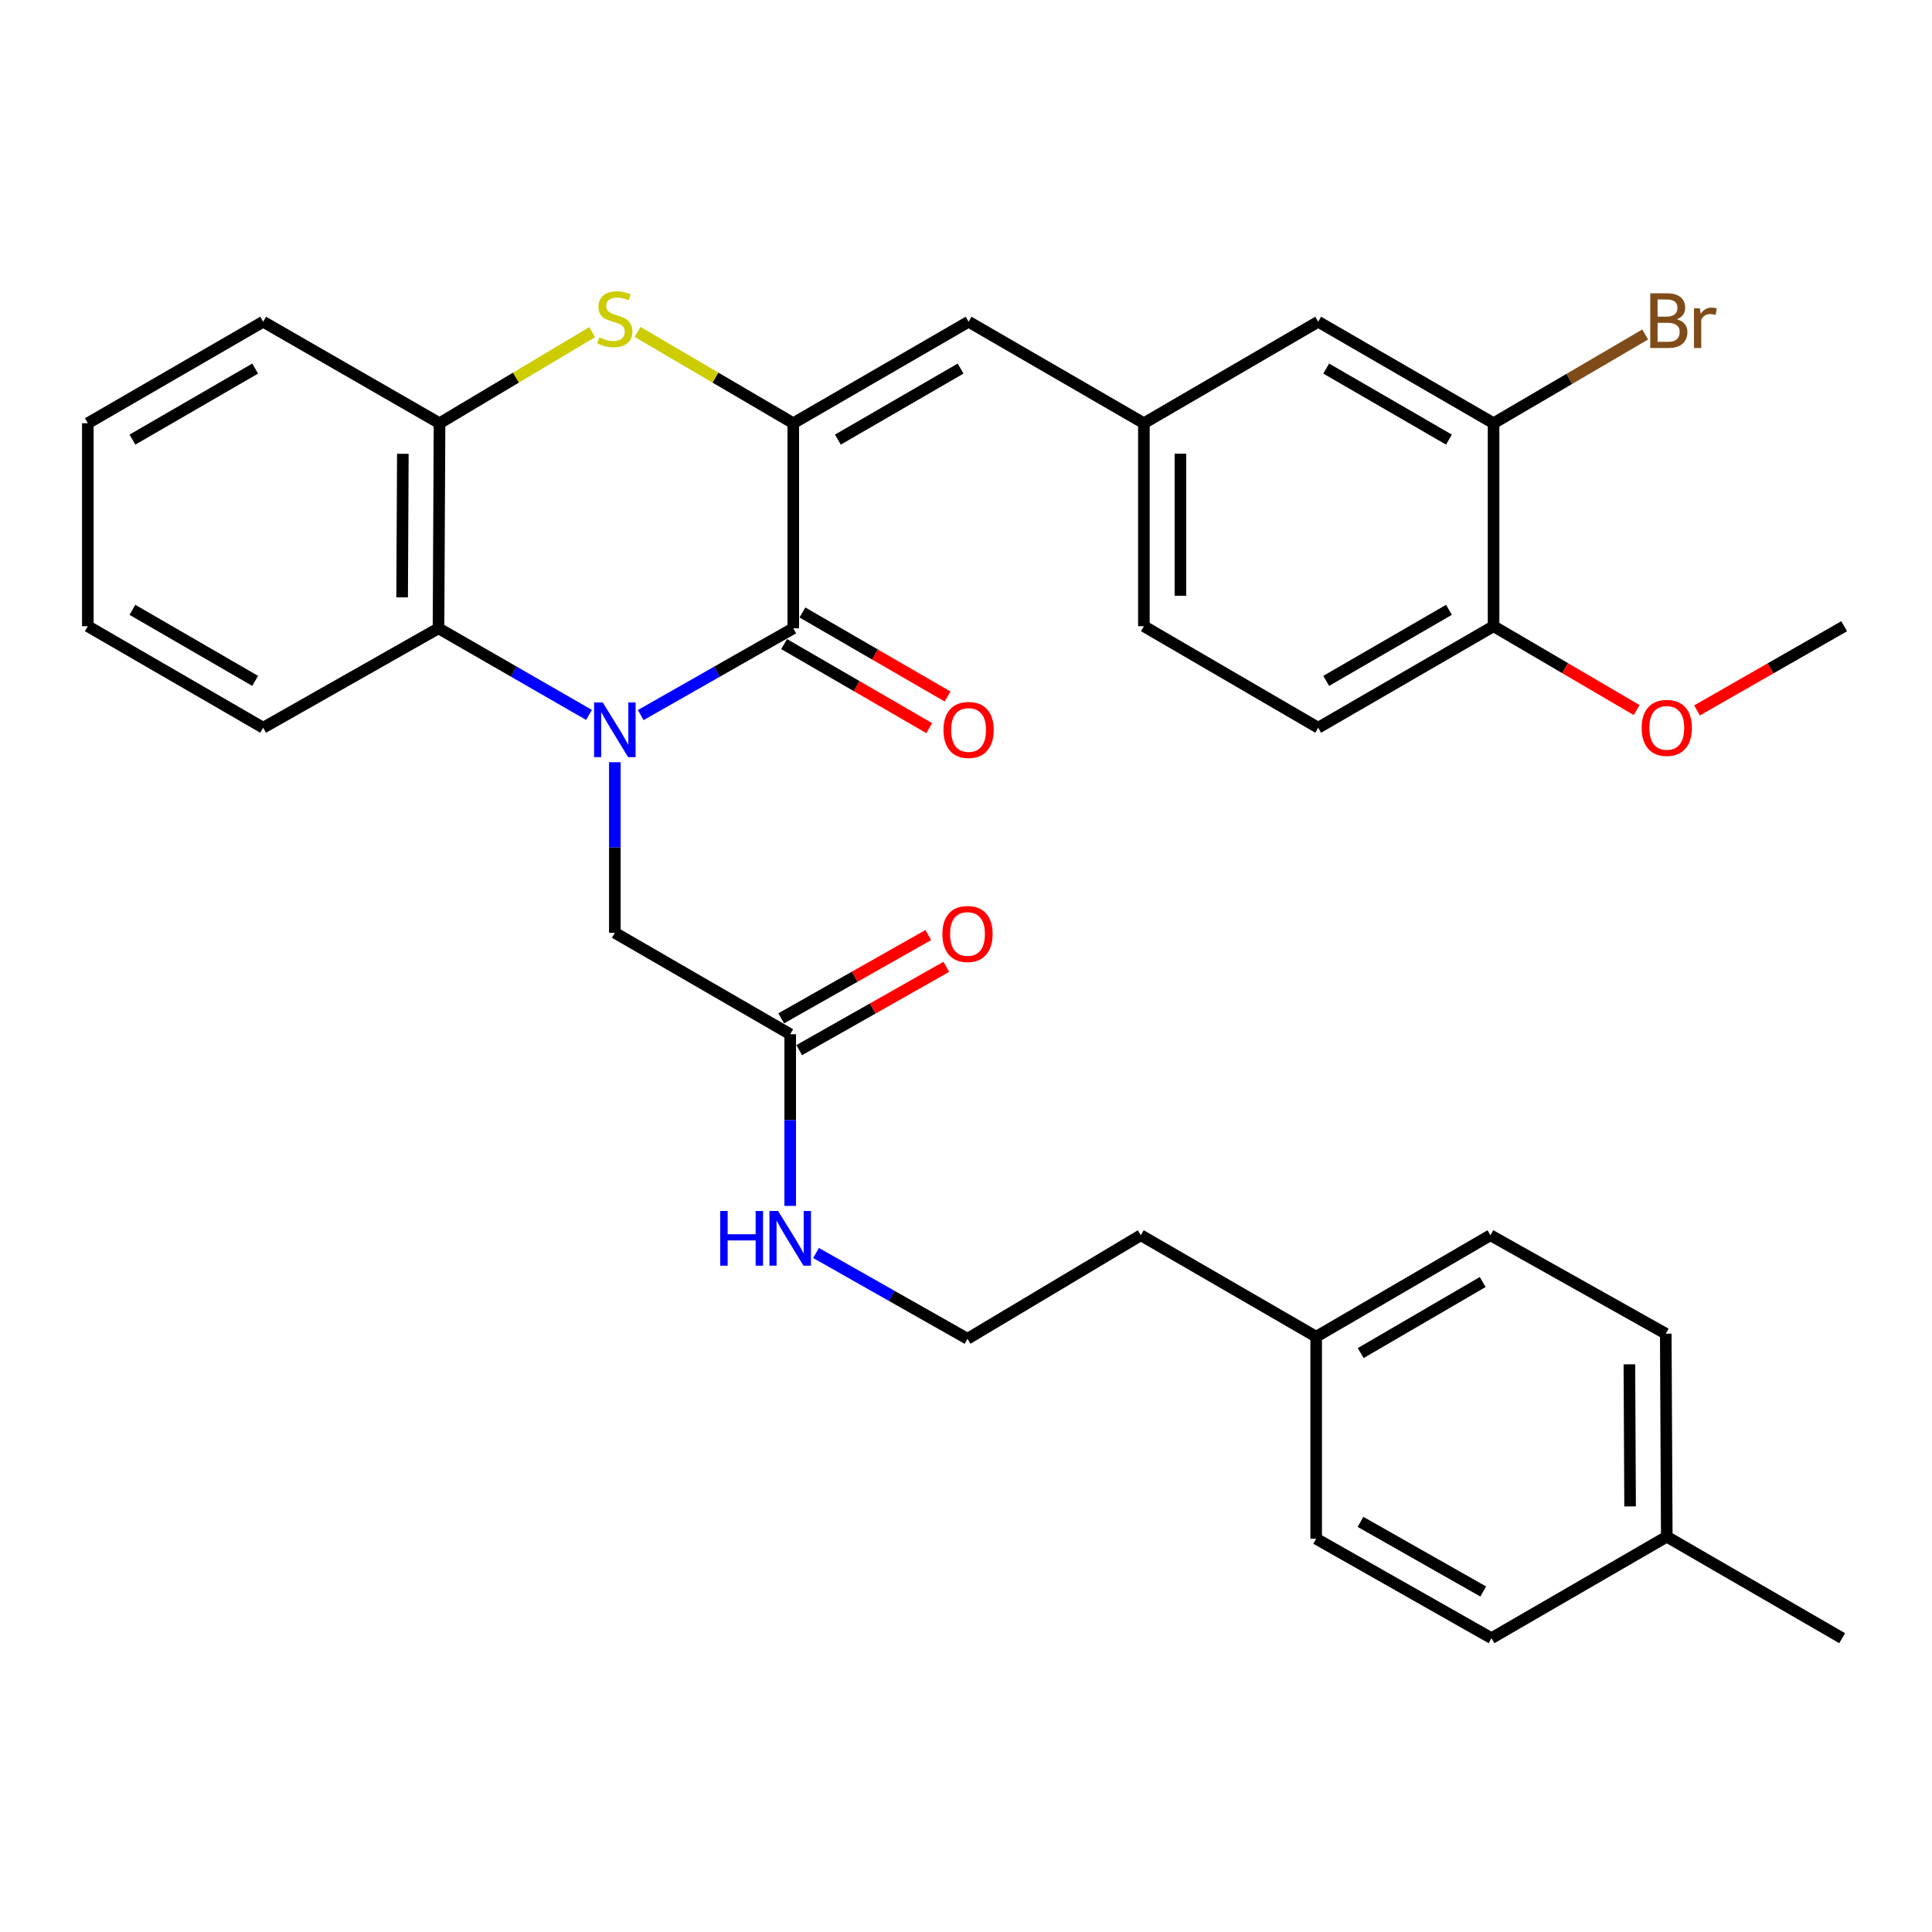 <?xml version='1.0' encoding='iso-8859-1'?>
<svg version='1.1' baseProfile='full'
              xmlns='http://www.w3.org/2000/svg'
                      xmlns:rdkit='http://www.rdkit.org/xml'
                      xmlns:xlink='http://www.w3.org/1999/xlink'
                  xml:space='preserve'
width='1000px' height='1000px' viewBox='0 0 1000 1000'>
<!-- END OF HEADER -->
<rect style='opacity:1.0;fill:#FFFFFF;stroke:none' width='1000' height='1000' x='0' y='0'> </rect>
<path class='bond-0' d='M 331.635,370.122 L 371.115,347.662' style='fill:none;fill-rule:evenodd;stroke:#0000FF;stroke-width:6px;stroke-linecap:butt;stroke-linejoin:miter;stroke-opacity:1' />
<path class='bond-0' d='M 371.115,347.662 L 410.595,325.203' style='fill:none;fill-rule:evenodd;stroke:#000000;stroke-width:6px;stroke-linecap:butt;stroke-linejoin:miter;stroke-opacity:1' />
<path class='bond-3' d='M 304.866,370.044 L 265.92,347.624' style='fill:none;fill-rule:evenodd;stroke:#0000FF;stroke-width:6px;stroke-linecap:butt;stroke-linejoin:miter;stroke-opacity:1' />
<path class='bond-3' d='M 265.92,347.624 L 226.974,325.203' style='fill:none;fill-rule:evenodd;stroke:#000000;stroke-width:6px;stroke-linecap:butt;stroke-linejoin:miter;stroke-opacity:1' />
<path class='bond-6' d='M 318.239,394.529 L 318.239,438.665' style='fill:none;fill-rule:evenodd;stroke:#0000FF;stroke-width:6px;stroke-linecap:butt;stroke-linejoin:miter;stroke-opacity:1' />
<path class='bond-6' d='M 318.239,438.665 L 318.239,482.801' style='fill:none;fill-rule:evenodd;stroke:#000000;stroke-width:6px;stroke-linecap:butt;stroke-linejoin:miter;stroke-opacity:1' />
<path class='bond-1' d='M 410.595,325.203 L 410.595,219.063' style='fill:none;fill-rule:evenodd;stroke:#000000;stroke-width:6px;stroke-linecap:butt;stroke-linejoin:miter;stroke-opacity:1' />
<path class='bond-9' d='M 405.858,333.386 L 443.422,355.134' style='fill:none;fill-rule:evenodd;stroke:#000000;stroke-width:6px;stroke-linecap:butt;stroke-linejoin:miter;stroke-opacity:1' />
<path class='bond-9' d='M 443.422,355.134 L 480.986,376.881' style='fill:none;fill-rule:evenodd;stroke:#FF0000;stroke-width:6px;stroke-linecap:butt;stroke-linejoin:miter;stroke-opacity:1' />
<path class='bond-9' d='M 415.333,317.02 L 452.897,338.768' style='fill:none;fill-rule:evenodd;stroke:#000000;stroke-width:6px;stroke-linecap:butt;stroke-linejoin:miter;stroke-opacity:1' />
<path class='bond-9' d='M 452.897,338.768 L 490.461,360.516' style='fill:none;fill-rule:evenodd;stroke:#FF0000;stroke-width:6px;stroke-linecap:butt;stroke-linejoin:miter;stroke-opacity:1' />
<path class='bond-5' d='M 410.595,219.063 L 501.345,166.523' style='fill:none;fill-rule:evenodd;stroke:#000000;stroke-width:6px;stroke-linecap:butt;stroke-linejoin:miter;stroke-opacity:1' />
<path class='bond-5' d='M 433.683,227.547 L 497.207,190.769' style='fill:none;fill-rule:evenodd;stroke:#000000;stroke-width:6px;stroke-linecap:butt;stroke-linejoin:miter;stroke-opacity:1' />
<path class='bond-33' d='M 410.595,219.063 L 370.295,195.435' style='fill:none;fill-rule:evenodd;stroke:#000000;stroke-width:6px;stroke-linecap:butt;stroke-linejoin:miter;stroke-opacity:1' />
<path class='bond-33' d='M 370.295,195.435 L 329.995,171.808' style='fill:none;fill-rule:evenodd;stroke:#CCCC00;stroke-width:6px;stroke-linecap:butt;stroke-linejoin:miter;stroke-opacity:1' />
<path class='bond-2' d='M 306.517,171.91 L 267.008,195.486' style='fill:none;fill-rule:evenodd;stroke:#CCCC00;stroke-width:6px;stroke-linecap:butt;stroke-linejoin:miter;stroke-opacity:1' />
<path class='bond-2' d='M 267.008,195.486 L 227.5,219.063' style='fill:none;fill-rule:evenodd;stroke:#000000;stroke-width:6px;stroke-linecap:butt;stroke-linejoin:miter;stroke-opacity:1' />
<path class='bond-4' d='M 226.974,325.203 L 227.5,219.063' style='fill:none;fill-rule:evenodd;stroke:#000000;stroke-width:6px;stroke-linecap:butt;stroke-linejoin:miter;stroke-opacity:1' />
<path class='bond-4' d='M 208.143,309.188 L 208.511,234.89' style='fill:none;fill-rule:evenodd;stroke:#000000;stroke-width:6px;stroke-linecap:butt;stroke-linejoin:miter;stroke-opacity:1' />
<path class='bond-26' d='M 226.974,325.203 L 136.214,376.671' style='fill:none;fill-rule:evenodd;stroke:#000000;stroke-width:6px;stroke-linecap:butt;stroke-linejoin:miter;stroke-opacity:1' />
<path class='bond-27' d='M 227.5,219.063 L 136.214,166.523' style='fill:none;fill-rule:evenodd;stroke:#000000;stroke-width:6px;stroke-linecap:butt;stroke-linejoin:miter;stroke-opacity:1' />
<path class='bond-10' d='M 501.345,166.523 L 592.073,219.063' style='fill:none;fill-rule:evenodd;stroke:#000000;stroke-width:6px;stroke-linecap:butt;stroke-linejoin:miter;stroke-opacity:1' />
<path class='bond-7' d='M 318.239,482.801 L 409.009,535.32' style='fill:none;fill-rule:evenodd;stroke:#000000;stroke-width:6px;stroke-linecap:butt;stroke-linejoin:miter;stroke-opacity:1' />
<path class='bond-13' d='M 413.669,543.547 L 451.734,521.989' style='fill:none;fill-rule:evenodd;stroke:#000000;stroke-width:6px;stroke-linecap:butt;stroke-linejoin:miter;stroke-opacity:1' />
<path class='bond-13' d='M 451.734,521.989 L 489.8,500.43' style='fill:none;fill-rule:evenodd;stroke:#FF0000;stroke-width:6px;stroke-linecap:butt;stroke-linejoin:miter;stroke-opacity:1' />
<path class='bond-13' d='M 404.349,527.092 L 442.415,505.534' style='fill:none;fill-rule:evenodd;stroke:#000000;stroke-width:6px;stroke-linecap:butt;stroke-linejoin:miter;stroke-opacity:1' />
<path class='bond-13' d='M 442.415,505.534 L 480.481,483.976' style='fill:none;fill-rule:evenodd;stroke:#FF0000;stroke-width:6px;stroke-linecap:butt;stroke-linejoin:miter;stroke-opacity:1' />
<path class='bond-14' d='M 409.009,535.32 L 409.009,579.742' style='fill:none;fill-rule:evenodd;stroke:#000000;stroke-width:6px;stroke-linecap:butt;stroke-linejoin:miter;stroke-opacity:1' />
<path class='bond-14' d='M 409.009,579.742 L 409.009,624.165' style='fill:none;fill-rule:evenodd;stroke:#0000FF;stroke-width:6px;stroke-linecap:butt;stroke-linejoin:miter;stroke-opacity:1' />
<path class='bond-8' d='M 773.068,219.063 L 682.297,166.523' style='fill:none;fill-rule:evenodd;stroke:#000000;stroke-width:6px;stroke-linecap:butt;stroke-linejoin:miter;stroke-opacity:1' />
<path class='bond-8' d='M 749.979,227.548 L 686.44,190.77' style='fill:none;fill-rule:evenodd;stroke:#000000;stroke-width:6px;stroke-linecap:butt;stroke-linejoin:miter;stroke-opacity:1' />
<path class='bond-16' d='M 773.068,219.063 L 812.303,196.099' style='fill:none;fill-rule:evenodd;stroke:#000000;stroke-width:6px;stroke-linecap:butt;stroke-linejoin:miter;stroke-opacity:1' />
<path class='bond-16' d='M 812.303,196.099 L 851.538,173.135' style='fill:none;fill-rule:evenodd;stroke:#7F4C19;stroke-width:6px;stroke-linecap:butt;stroke-linejoin:miter;stroke-opacity:1' />
<path class='bond-35' d='M 773.068,219.063 L 773.068,324.131' style='fill:none;fill-rule:evenodd;stroke:#000000;stroke-width:6px;stroke-linecap:butt;stroke-linejoin:miter;stroke-opacity:1' />
<path class='bond-11' d='M 592.073,219.063 L 682.297,166.523' style='fill:none;fill-rule:evenodd;stroke:#000000;stroke-width:6px;stroke-linecap:butt;stroke-linejoin:miter;stroke-opacity:1' />
<path class='bond-17' d='M 592.073,219.063 L 592.073,324.131' style='fill:none;fill-rule:evenodd;stroke:#000000;stroke-width:6px;stroke-linecap:butt;stroke-linejoin:miter;stroke-opacity:1' />
<path class='bond-17' d='M 610.984,234.823 L 610.984,308.371' style='fill:none;fill-rule:evenodd;stroke:#000000;stroke-width:6px;stroke-linecap:butt;stroke-linejoin:miter;stroke-opacity:1' />
<path class='bond-12' d='M 773.068,324.131 L 682.297,376.671' style='fill:none;fill-rule:evenodd;stroke:#000000;stroke-width:6px;stroke-linecap:butt;stroke-linejoin:miter;stroke-opacity:1' />
<path class='bond-12' d='M 749.979,315.646 L 686.44,352.424' style='fill:none;fill-rule:evenodd;stroke:#000000;stroke-width:6px;stroke-linecap:butt;stroke-linejoin:miter;stroke-opacity:1' />
<path class='bond-20' d='M 773.068,324.131 L 810.097,345.831' style='fill:none;fill-rule:evenodd;stroke:#000000;stroke-width:6px;stroke-linecap:butt;stroke-linejoin:miter;stroke-opacity:1' />
<path class='bond-20' d='M 810.097,345.831 L 847.127,367.531' style='fill:none;fill-rule:evenodd;stroke:#FF0000;stroke-width:6px;stroke-linecap:butt;stroke-linejoin:miter;stroke-opacity:1' />
<path class='bond-25' d='M 422.386,648.544 L 461.582,670.747' style='fill:none;fill-rule:evenodd;stroke:#0000FF;stroke-width:6px;stroke-linecap:butt;stroke-linejoin:miter;stroke-opacity:1' />
<path class='bond-25' d='M 461.582,670.747 L 500.777,692.949' style='fill:none;fill-rule:evenodd;stroke:#000000;stroke-width:6px;stroke-linecap:butt;stroke-linejoin:miter;stroke-opacity:1' />
<path class='bond-15' d='M 682.297,376.671 L 592.073,324.131' style='fill:none;fill-rule:evenodd;stroke:#000000;stroke-width:6px;stroke-linecap:butt;stroke-linejoin:miter;stroke-opacity:1' />
<path class='bond-18' d='M 681.247,691.888 L 590.487,639.359' style='fill:none;fill-rule:evenodd;stroke:#000000;stroke-width:6px;stroke-linecap:butt;stroke-linejoin:miter;stroke-opacity:1' />
<path class='bond-23' d='M 681.247,691.888 L 681.247,796.442' style='fill:none;fill-rule:evenodd;stroke:#000000;stroke-width:6px;stroke-linecap:butt;stroke-linejoin:miter;stroke-opacity:1' />
<path class='bond-24' d='M 681.247,691.888 L 771.45,639.359' style='fill:none;fill-rule:evenodd;stroke:#000000;stroke-width:6px;stroke-linecap:butt;stroke-linejoin:miter;stroke-opacity:1' />
<path class='bond-24' d='M 704.294,700.35 L 767.436,663.58' style='fill:none;fill-rule:evenodd;stroke:#000000;stroke-width:6px;stroke-linecap:butt;stroke-linejoin:miter;stroke-opacity:1' />
<path class='bond-19' d='M 862.724,795.381 L 862.199,690.312' style='fill:none;fill-rule:evenodd;stroke:#000000;stroke-width:6px;stroke-linecap:butt;stroke-linejoin:miter;stroke-opacity:1' />
<path class='bond-19' d='M 843.735,779.715 L 843.368,706.167' style='fill:none;fill-rule:evenodd;stroke:#000000;stroke-width:6px;stroke-linecap:butt;stroke-linejoin:miter;stroke-opacity:1' />
<path class='bond-29' d='M 862.724,795.381 L 953.495,847.921' style='fill:none;fill-rule:evenodd;stroke:#000000;stroke-width:6px;stroke-linecap:butt;stroke-linejoin:miter;stroke-opacity:1' />
<path class='bond-36' d='M 862.724,795.381 L 771.996,847.921' style='fill:none;fill-rule:evenodd;stroke:#000000;stroke-width:6px;stroke-linecap:butt;stroke-linejoin:miter;stroke-opacity:1' />
<path class='bond-30' d='M 878.369,367.719 L 916.457,345.925' style='fill:none;fill-rule:evenodd;stroke:#FF0000;stroke-width:6px;stroke-linecap:butt;stroke-linejoin:miter;stroke-opacity:1' />
<path class='bond-30' d='M 916.457,345.925 L 954.545,324.131' style='fill:none;fill-rule:evenodd;stroke:#000000;stroke-width:6px;stroke-linecap:butt;stroke-linejoin:miter;stroke-opacity:1' />
<path class='bond-21' d='M 771.996,847.921 L 681.247,796.442' style='fill:none;fill-rule:evenodd;stroke:#000000;stroke-width:6px;stroke-linecap:butt;stroke-linejoin:miter;stroke-opacity:1' />
<path class='bond-21' d='M 767.714,823.751 L 704.19,787.716' style='fill:none;fill-rule:evenodd;stroke:#000000;stroke-width:6px;stroke-linecap:butt;stroke-linejoin:miter;stroke-opacity:1' />
<path class='bond-22' d='M 862.199,690.312 L 771.45,639.359' style='fill:none;fill-rule:evenodd;stroke:#000000;stroke-width:6px;stroke-linecap:butt;stroke-linejoin:miter;stroke-opacity:1' />
<path class='bond-28' d='M 500.777,692.949 L 590.487,639.359' style='fill:none;fill-rule:evenodd;stroke:#000000;stroke-width:6px;stroke-linecap:butt;stroke-linejoin:miter;stroke-opacity:1' />
<path class='bond-31' d='M 136.214,376.671 L 45.455,324.131' style='fill:none;fill-rule:evenodd;stroke:#000000;stroke-width:6px;stroke-linecap:butt;stroke-linejoin:miter;stroke-opacity:1' />
<path class='bond-31' d='M 132.075,352.424 L 68.543,315.646' style='fill:none;fill-rule:evenodd;stroke:#000000;stroke-width:6px;stroke-linecap:butt;stroke-linejoin:miter;stroke-opacity:1' />
<path class='bond-34' d='M 136.214,166.523 L 45.455,219.063' style='fill:none;fill-rule:evenodd;stroke:#000000;stroke-width:6px;stroke-linecap:butt;stroke-linejoin:miter;stroke-opacity:1' />
<path class='bond-34' d='M 132.075,190.77 L 68.543,227.548' style='fill:none;fill-rule:evenodd;stroke:#000000;stroke-width:6px;stroke-linecap:butt;stroke-linejoin:miter;stroke-opacity:1' />
<path class='bond-32' d='M 45.455,324.131 L 45.455,219.063' style='fill:none;fill-rule:evenodd;stroke:#000000;stroke-width:6px;stroke-linecap:butt;stroke-linejoin:miter;stroke-opacity:1' />
<path  class='atom-0' d='M 311.979 363.583
L 321.259 378.583
Q 322.179 380.063, 323.659 382.743
Q 325.139 385.423, 325.219 385.583
L 325.219 363.583
L 328.979 363.583
L 328.979 391.903
L 325.099 391.903
L 315.139 375.503
Q 313.979 373.583, 312.739 371.383
Q 311.539 369.183, 311.179 368.503
L 311.179 391.903
L 307.499 391.903
L 307.499 363.583
L 311.979 363.583
' fill='#0000FF'/>
<path  class='atom-3' d='M 310.239 174.636
Q 310.559 174.756, 311.879 175.316
Q 313.199 175.876, 314.639 176.236
Q 316.119 176.556, 317.559 176.556
Q 320.239 176.556, 321.799 175.276
Q 323.359 173.956, 323.359 171.676
Q 323.359 170.116, 322.559 169.156
Q 321.799 168.196, 320.599 167.676
Q 319.399 167.156, 317.399 166.556
Q 314.879 165.796, 313.359 165.076
Q 311.879 164.356, 310.799 162.836
Q 309.759 161.316, 309.759 158.756
Q 309.759 155.196, 312.159 152.996
Q 314.599 150.796, 319.399 150.796
Q 322.679 150.796, 326.399 152.356
L 325.479 155.436
Q 322.079 154.036, 319.519 154.036
Q 316.759 154.036, 315.239 155.196
Q 313.719 156.316, 313.759 158.276
Q 313.759 159.796, 314.519 160.716
Q 315.319 161.636, 316.439 162.156
Q 317.599 162.676, 319.519 163.276
Q 322.079 164.076, 323.599 164.876
Q 325.119 165.676, 326.199 167.316
Q 327.319 168.916, 327.319 171.676
Q 327.319 175.596, 324.679 177.716
Q 322.079 179.796, 317.719 179.796
Q 315.199 179.796, 313.279 179.236
Q 311.399 178.716, 309.159 177.796
L 310.239 174.636
' fill='#CCCC00'/>
<path  class='atom-10' d='M 488.345 377.823
Q 488.345 371.023, 491.705 367.223
Q 495.065 363.423, 501.345 363.423
Q 507.625 363.423, 510.985 367.223
Q 514.345 371.023, 514.345 377.823
Q 514.345 384.703, 510.945 388.623
Q 507.545 392.503, 501.345 392.503
Q 495.105 392.503, 491.705 388.623
Q 488.345 384.743, 488.345 377.823
M 501.345 389.303
Q 505.665 389.303, 507.985 386.423
Q 510.345 383.503, 510.345 377.823
Q 510.345 372.263, 507.985 369.463
Q 505.665 366.623, 501.345 366.623
Q 497.025 366.623, 494.665 369.423
Q 492.345 372.223, 492.345 377.823
Q 492.345 383.543, 494.665 386.423
Q 497.025 389.303, 501.345 389.303
' fill='#FF0000'/>
<path  class='atom-14' d='M 487.777 483.427
Q 487.777 476.627, 491.137 472.827
Q 494.497 469.027, 500.777 469.027
Q 507.057 469.027, 510.417 472.827
Q 513.777 476.627, 513.777 483.427
Q 513.777 490.307, 510.377 494.227
Q 506.977 498.107, 500.777 498.107
Q 494.537 498.107, 491.137 494.227
Q 487.777 490.347, 487.777 483.427
M 500.777 494.907
Q 505.097 494.907, 507.417 492.027
Q 509.777 489.107, 509.777 483.427
Q 509.777 477.867, 507.417 475.067
Q 505.097 472.227, 500.777 472.227
Q 496.457 472.227, 494.097 475.027
Q 491.777 477.827, 491.777 483.427
Q 491.777 489.147, 494.097 492.027
Q 496.457 494.907, 500.777 494.907
' fill='#FF0000'/>
<path  class='atom-15' d='M 372.789 626.806
L 376.629 626.806
L 376.629 638.846
L 391.109 638.846
L 391.109 626.806
L 394.949 626.806
L 394.949 655.126
L 391.109 655.126
L 391.109 642.046
L 376.629 642.046
L 376.629 655.126
L 372.789 655.126
L 372.789 626.806
' fill='#0000FF'/>
<path  class='atom-15' d='M 402.749 626.806
L 412.029 641.806
Q 412.949 643.286, 414.429 645.966
Q 415.909 648.646, 415.989 648.806
L 415.989 626.806
L 419.749 626.806
L 419.749 655.126
L 415.869 655.126
L 405.909 638.726
Q 404.749 636.806, 403.509 634.606
Q 402.309 632.406, 401.949 631.726
L 401.949 655.126
L 398.269 655.126
L 398.269 626.806
L 402.749 626.806
' fill='#0000FF'/>
<path  class='atom-17' d='M 867.926 165.246
Q 870.646 166.006, 872.006 167.686
Q 873.406 169.326, 873.406 171.766
Q 873.406 175.686, 870.886 177.926
Q 868.406 180.126, 863.686 180.126
L 854.166 180.126
L 854.166 151.806
L 862.526 151.806
Q 867.366 151.806, 869.806 153.766
Q 872.246 155.726, 872.246 159.326
Q 872.246 163.606, 867.926 165.246
M 857.966 155.006
L 857.966 163.886
L 862.526 163.886
Q 865.326 163.886, 866.766 162.766
Q 868.246 161.606, 868.246 159.326
Q 868.246 155.006, 862.526 155.006
L 857.966 155.006
M 863.686 176.926
Q 866.446 176.926, 867.926 175.606
Q 869.406 174.286, 869.406 171.766
Q 869.406 169.446, 867.766 168.286
Q 866.166 167.086, 863.086 167.086
L 857.966 167.086
L 857.966 176.926
L 863.686 176.926
' fill='#7F4C19'/>
<path  class='atom-17' d='M 879.846 159.566
L 880.286 162.406
Q 882.446 159.206, 885.966 159.206
Q 887.086 159.206, 888.606 159.606
L 888.006 162.966
Q 886.286 162.566, 885.326 162.566
Q 883.646 162.566, 882.526 163.246
Q 881.446 163.886, 880.566 165.446
L 880.566 180.126
L 876.806 180.126
L 876.806 159.566
L 879.846 159.566
' fill='#7F4C19'/>
<path  class='atom-21' d='M 849.724 376.751
Q 849.724 369.951, 853.084 366.151
Q 856.444 362.351, 862.724 362.351
Q 869.004 362.351, 872.364 366.151
Q 875.724 369.951, 875.724 376.751
Q 875.724 383.631, 872.324 387.551
Q 868.924 391.431, 862.724 391.431
Q 856.484 391.431, 853.084 387.551
Q 849.724 383.671, 849.724 376.751
M 862.724 388.231
Q 867.044 388.231, 869.364 385.351
Q 871.724 382.431, 871.724 376.751
Q 871.724 371.191, 869.364 368.391
Q 867.044 365.551, 862.724 365.551
Q 858.404 365.551, 856.044 368.351
Q 853.724 371.151, 853.724 376.751
Q 853.724 382.471, 856.044 385.351
Q 858.404 388.231, 862.724 388.231
' fill='#FF0000'/>
</svg>
